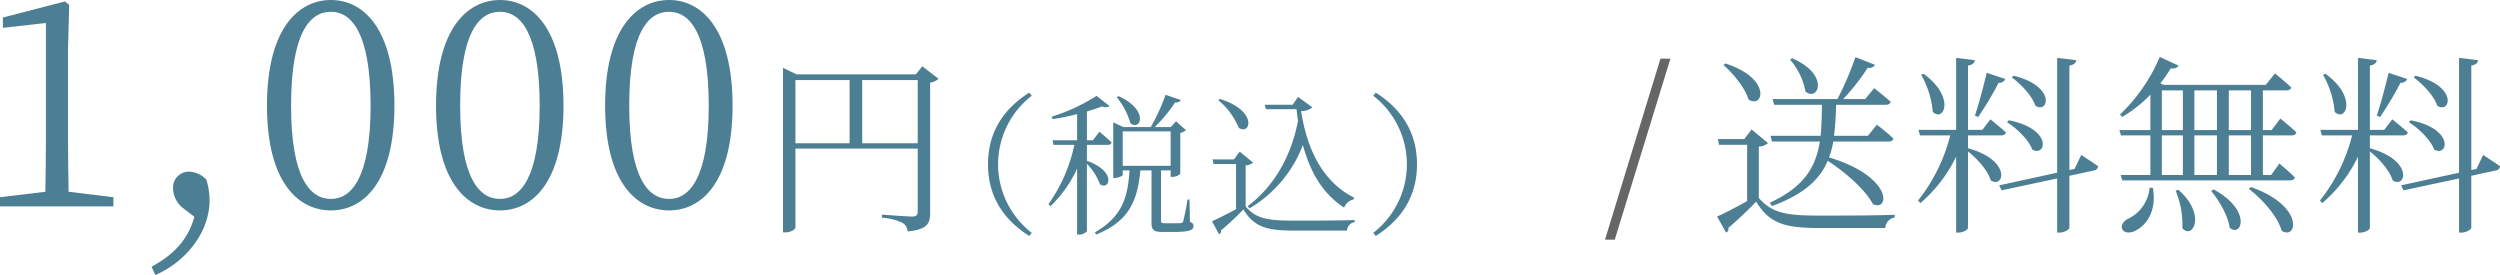 <svg xmlns="http://www.w3.org/2000/svg" xmlns:xlink="http://www.w3.org/1999/xlink" width="522.529" height="57.479" viewBox="0 0 522.529 57.479"><defs><clipPath id="a"><rect width="522.529" height="57.479" transform="translate(0 0)" fill="none"/></clipPath></defs><g transform="translate(0 0)"><g clip-path="url(#a)"><path d="M23.7,41.219v1.92H0v-1.92l9.48-1.14c.06-3.6.12-7.139.12-10.679V4.8L.6,5.821V3.66L13.559.3l.9.72-.24,9.3V29.4c0,3.54.06,7.079.12,10.679Z" fill="#4d7f94"/><path d="M38.339,43.559a5.357,5.357,0,0,1-2.16-4.08,3.305,3.305,0,0,1,3.36-3.6,5.158,5.158,0,0,1,3.6,1.68,14.681,14.681,0,0,1,.66,4.26c0,7.2-5.52,13.2-11.339,15.66l-.781-1.74c4.44-2.4,7.62-5.52,8.94-10.44Z" fill="#4d7f94"/><path d="M82.437,22.079c0,16.02-6.479,21.9-13.259,21.9-6.84,0-13.379-5.879-13.379-21.9C55.8,6,62.338,0,69.178,0c6.78,0,13.259,6,13.259,22.079m-13.259,19.5c4.2,0,8.28-4.32,8.28-19.5,0-15.359-4.08-19.619-8.28-19.619-4.32,0-8.339,4.2-8.339,19.619,0,15.24,4.019,19.5,8.339,19.5" fill="#4d7f94"/><path d="M117.777,22.079c0,16.02-6.48,21.9-13.26,21.9-6.84,0-13.379-5.879-13.379-21.9C91.138,6,97.677,0,104.517,0c6.78,0,13.26,6,13.26,22.079m-13.26,19.5c4.2,0,8.28-4.32,8.28-19.5,0-15.359-4.08-19.619-8.28-19.619-4.32,0-8.34,4.2-8.34,19.619,0,15.24,4.02,19.5,8.34,19.5" fill="#4d7f94"/><path d="M153.116,22.079c0,16.02-6.48,21.9-13.26,21.9-6.84,0-13.379-5.879-13.379-21.9C126.477,6,133.016,0,139.856,0c6.78,0,13.26,6,13.26,22.079m-13.26,19.5c4.2,0,8.28-4.32,8.28-19.5,0-15.359-4.08-19.619-8.28-19.619-4.32,0-8.34,4.2-8.34,19.619,0,15.24,4.02,19.5,8.34,19.5" fill="#4d7f94"/><path d="M196.17,16.464a3.135,3.135,0,0,1-1.76.8V44.54c0,2.08-.52,3.439-4.719,3.838a2.223,2.223,0,0,0-1.12-1.838,12.245,12.245,0,0,0-4.239-1.04v-.641s5.279.4,6.279.4c.92,0,1.2-.319,1.2-1.039V31.062H166.255V47.54c0,.359-.96,1.039-2.12,1.039h-.48V14.185l2.84,1.358h24.916l1.36-1.678ZM166.255,29.941h11.318v-13.2H166.255Zm25.556-13.2h-11.6v13.2h11.6Z" fill="#4d7f94"/><path d="M215.11,19.365l.544.64a18.115,18.115,0,0,0,0,28.67l-.544.639c-4.32-2.751-8.607-7.262-8.607-14.974s4.287-12.223,8.607-14.975" fill="#4d7f94"/><path d="M227.175,33.6c6.336,2.271,4.7,6.3,2.721,4.9a11.879,11.879,0,0,0-2.721-4.255V48.324a2.112,2.112,0,0,1-1.759.7h-.289V35.236a25.844,25.844,0,0,1-5.567,7.872l-.416-.448a33.14,33.14,0,0,0,5.408-12.383H220.2l-.224-.961h5.151V23.845a48.662,48.662,0,0,1-5.119,1.056l-.192-.512a38.878,38.878,0,0,0,9.375-4.352l2.688,2.111c-.288.321-.832.321-1.6.1-.863.352-1.92.7-3.1,1.055v6.016h1.248l1.376-1.792s1.568,1.312,2.528,2.24c-.064.353-.384.513-.832.513h-4.32ZM248.71,46.372c.64.255.736.479.736.895,0,.832-.8,1.216-4.288,1.216h-2.144c-1.984,0-2.335-.513-2.335-1.919V35.621h-2.336c-.608,6.783-2.688,10.751-9.248,13.406l-.223-.48c5.439-3.136,6.879-6.975,7.2-12.926h-1.408v.927c0,.192-.864.64-1.7.64h-.288V25.573l2.144.992h5.7a41.454,41.454,0,0,0,3.1-6.752L246.79,20.9c-.128.35-.512.575-1.184.512a30.51,30.51,0,0,1-4.255,5.151h3.327v-.032h.064l1.056-1.185,2.08,1.857a2.42,2.42,0,0,1-1.184.576v8.544a2.229,2.229,0,0,1-1.632.639h-.384V35.621h-2.015V46.083c0,.449.1.577.831.577h1.7c.8,0,1.376,0,1.632-.033a.475.475,0,0,0,.48-.416,44.871,44.871,0,0,0,.9-4.511h.416ZM233.8,20.1c6.464,2.944,4.608,7.328,2.464,5.663a15.046,15.046,0,0,0-2.848-5.438Zm.864,14.559h10.015v-7.2H234.663Z" fill="#4d7f94"/><path d="M260.359,43.171c2.208,2.56,4.64,2.944,10.144,2.944,3.743,0,8.8,0,12.638-.128v.447a1.854,1.854,0,0,0-1.6,1.761H270.534c-5.823,0-8.383-.736-10.655-4.416a53.2,53.2,0,0,1-4.7,4.384.643.643,0,0,1-.383.8l-1.472-2.72c1.247-.544,3.2-1.536,5.023-2.528V34.276h-4.7l-.192-.96H257.9l1.215-1.632,2.784,2.3a2.5,2.5,0,0,1-1.536.575Zm-5.407-22.494c8,2.463,6.463,7.679,3.968,6.047a14.9,14.9,0,0,0-4.289-5.792Zm5.823,22.4c5.152-3.775,9.056-10.047,10.527-17.854-.128-.769-.224-1.569-.32-2.4h-6.367l-.288-.928h5.855l1.12-1.631,3.008,2.175a3.564,3.564,0,0,1-2.368.769c1.184,7.583,4.224,14.654,11.1,18.11l-.128.352a2.916,2.916,0,0,0-1.985,1.728c-4.512-2.975-7.071-7.391-8.607-13.087a26.291,26.291,0,0,1-11.167,13.247Z" fill="#4d7f94"/><path d="M287.56,19.365c4.319,2.752,8.607,7.264,8.607,14.975s-4.288,12.223-8.607,14.974l-.544-.639a18.116,18.116,0,0,0,0-28.67Z" fill="#4d7f94"/></g><path d="M347.055,12.264h2.079L337.5,50.1h-2.04Z" fill="#666"/><g clip-path="url(#a)"><path d="M367.614,41.38c2.8,3.2,5.8,3.68,12.638,3.68,4.718,0,11,0,15.758-.16v.559a2.317,2.317,0,0,0-1.96,2.2H380.292c-7.24,0-10.439-.92-13.239-5.52a72.329,72.329,0,0,1-5.8,5.48.863.863,0,0,1-.48,1l-1.88-3.36c1.56-.679,4-1.959,6.28-3.239V30.262H359.3l-.241-1.2h5.519l1.52-2,3.44,2.839a2.917,2.917,0,0,1-1.92.72Zm-7-28.115c9.878,3.159,7.879,9.6,4.839,7.519-.68-2.36-3.2-5.44-5.239-7.2Zm9.278,29.115c7.24-3.319,9.639-7.518,10.479-12.8h-10l-.321-1.2h10.479c.2-2,.239-4.159.279-6.478h-10l-.32-1.2h13.559a65.511,65.511,0,0,0,3.758-8.759l4.079,1.6c-.2.44-.679.72-1.519.64a45.037,45.037,0,0,1-5.119,6.519h4.6l1.88-2.28s2.079,1.64,3.44,2.839c-.08.441-.481.641-1.04.641H383.771a63.5,63.5,0,0,1-.44,6.478h7.079l1.88-2.319s2.159,1.64,3.439,2.879c-.08.44-.44.64-1,.64H383.172a17.738,17.738,0,0,1-.88,3.32c13.437,4.039,12.677,11.437,9.158,9.758-1.56-3.039-5.919-6.8-9.439-9.038-1.639,3.878-4.959,7-11.637,9.438Zm4.68-30.2c8,3.439,5.438,9.158,2.8,6.959a14.107,14.107,0,0,0-3.239-6.679Z" fill="#4d7f94"/><path d="M411.333,30.981c9.239,2.56,7.52,8.519,4.759,6.719-.6-2.039-2.8-4.52-4.759-6.039V47.619c0,.4-1.04,1-2,1h-.479V32.741a30,30,0,0,1-7.48,9.719L400.9,41.9a35.878,35.878,0,0,0,6.719-13.6H401.3l-.321-1.16h7.879V12.1l3.919.481c-.119.559-.44.96-1.44,1.119V27.142h3l1.68-2.2s2,1.6,3.241,2.72c-.081.439-.481.64-1.041.64h-6.879Zm-9.278-15.557c6.759,4.92,4.2,10.2,1.919,7.959a18.981,18.981,0,0,0-2.439-7.759Zm10.718,8.718c.8-2.279,1.72-5.839,2.48-8.918l3.88,1.28a1.346,1.346,0,0,1-1.4.8,70.372,70.372,0,0,1-4.279,7.16Zm22.236,8.239s2.2,1.44,3.52,2.36a.974.974,0,0,1-.84.88L432.53,36.74V47.579c0,.4-1.12,1.039-2.04,1.039h-.52V37.3l-11.6,2.479-.521-1.04L429.97,36.1v-24l4,.481c-.12.559-.439.96-1.439,1.119V35.541l1.081-.24Zm-15.156-7.239c9.277,1.8,7.8,7.759,4.918,6.12-.72-2-3.238-4.44-5.279-5.72Zm1-9.318c8.957,2.2,7.318,8.038,4.558,6.278-.64-2.039-3-4.518-4.919-5.919Z" fill="#4d7f94"/><path d="M472.97,28.3V36.58h1.72l1.72-2.4s2.039,1.68,3.239,2.92c-.12.4-.44.6-1,.6H443.575l-.319-1.121h6.2V28.3H443.3l-.321-1.119h6.479v-7.4a26.968,26.968,0,0,1-5.879,4.639l-.48-.48A35.956,35.956,0,0,0,451.414,11.9l3.959,1.84a1.584,1.584,0,0,1-1.64.52,29.549,29.549,0,0,1-2.2,3.159l.72.321H473.57l1.92-2.4s2.119,1.72,3.4,2.92c-.08.44-.48.64-1.04.64H472.97v8.279h1.84l1.8-2.4s2.119,1.679,3.36,2.88c-.081.439-.441.639-1,.639Zm-23,10.958c.88,4.92-1.44,7.759-3.359,8.8-1.12.72-2.6.76-3.04-.16-.319-.8.2-1.56,1.04-2.079a7.974,7.974,0,0,0,4.68-6.6Zm1.88-12.077h4.4V18.9h-4.4Zm0,9.4h4.4V28.3h-4.4Zm3.439,3.081c5.96,5.159,3,10.518.841,8.038a18.243,18.243,0,0,0-1.4-7.838Zm3.36-12.478h4.719V18.9h-4.719Zm0,9.4h4.719V28.3h-4.719Zm4,3c8.118,4.36,5.879,10.2,3.36,8-.281-2.48-2.24-5.72-3.84-7.679Zm3.2-12.4h4.64V18.9h-4.64Zm4.64,1.119h-4.64V36.58h4.64Zm0,10.8c11.317,4,9.6,11.2,6.4,9.118-.8-2.96-4.119-6.679-6.878-8.759Z" fill="#4d7f94"/><path d="M495.333,30.981c9.239,2.56,7.52,8.519,4.759,6.719-.6-2.039-2.8-4.52-4.759-6.039V47.619c0,.4-1.04,1-2,1h-.479V32.741a30,30,0,0,1-7.48,9.719L484.9,41.9a35.878,35.878,0,0,0,6.719-13.6H485.3l-.321-1.16h7.879V12.1l3.919.481c-.119.559-.44.96-1.44,1.119V27.142h3l1.68-2.2s2,1.6,3.241,2.72c-.081.439-.481.64-1.041.64h-6.879Zm-9.278-15.557c6.759,4.92,4.2,10.2,1.919,7.959a18.981,18.981,0,0,0-2.439-7.759Zm10.718,8.718c.8-2.279,1.72-5.839,2.48-8.918l3.88,1.28a1.346,1.346,0,0,1-1.4.8,70.372,70.372,0,0,1-4.279,7.16Zm22.236,8.239s2.2,1.44,3.52,2.36a.974.974,0,0,1-.84.88L516.53,36.74V47.579c0,.4-1.12,1.039-2.04,1.039h-.52V37.3l-11.6,2.479-.521-1.04L513.97,36.1v-24l4,.481c-.12.559-.439.96-1.439,1.119V35.541l1.08-.24Zm-15.156-7.239c9.277,1.8,7.8,7.759,4.918,6.12-.72-2-3.238-4.44-5.279-5.72Zm1-9.318c8.957,2.2,7.317,8.038,4.558,6.278-.64-2.039-3-4.518-4.919-5.919Z" fill="#4d7f94"/></g></g></svg>